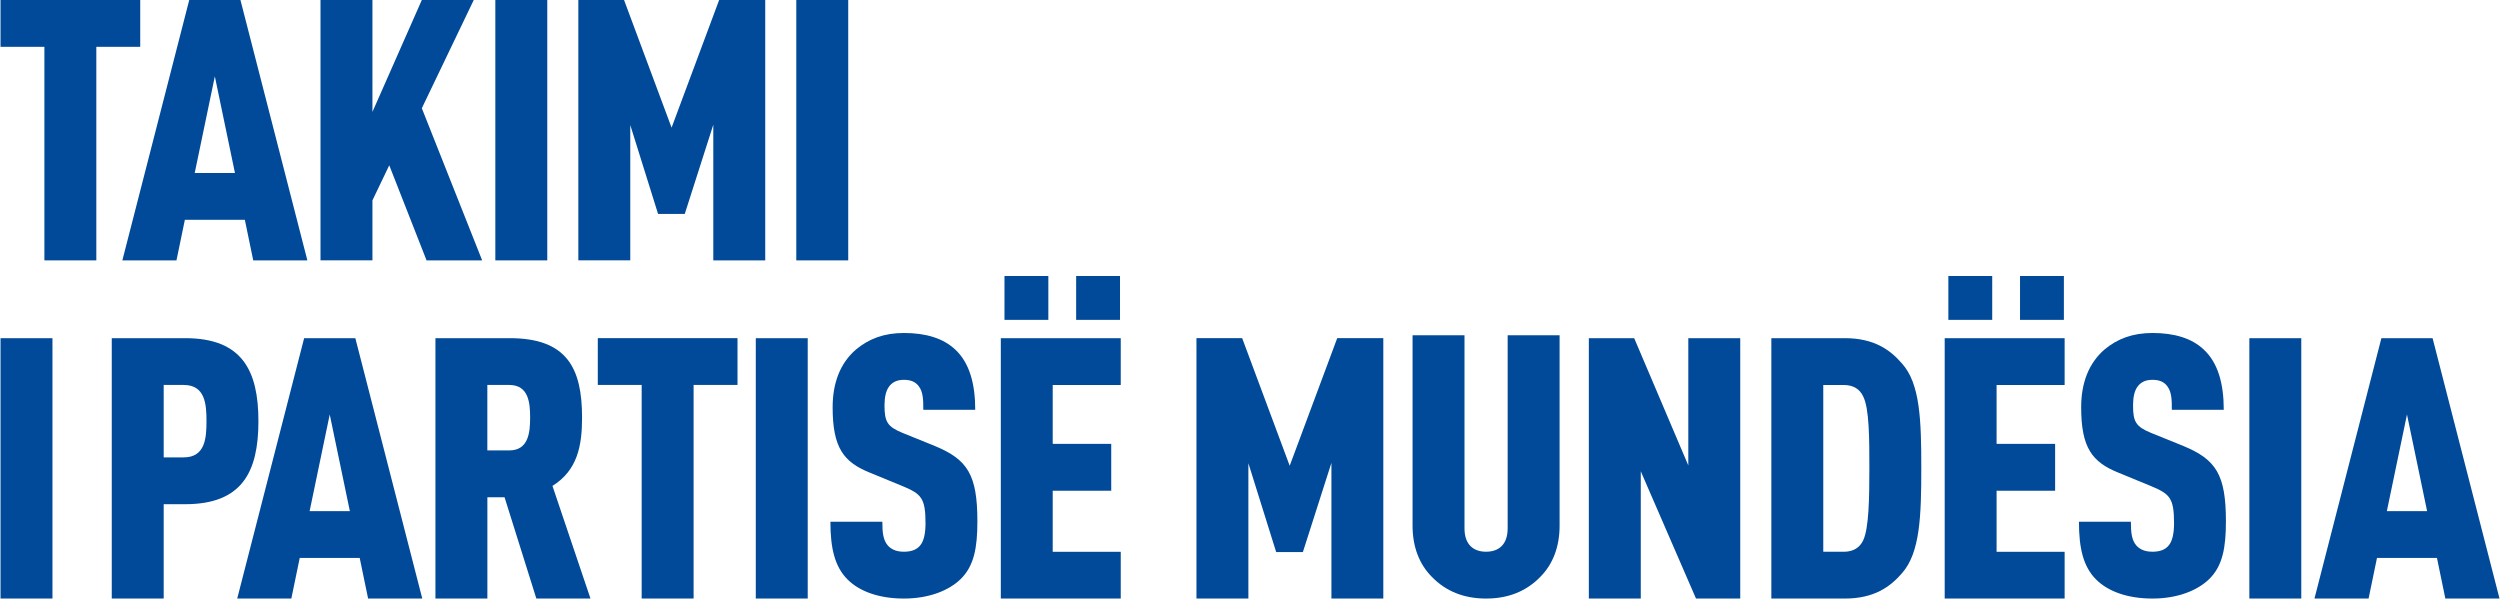 <svg xmlns="http://www.w3.org/2000/svg" id="Layer_1_copy_2" width="26.23cm" height="6.28cm" viewBox="0 0 743.4 178.06"><defs><style>.cls-1{fill:#014a99;}</style></defs><path class="cls-1" d="M28.5,13.93v63.53h-15.45V13.93H0V0h41.56v13.93h-13.05Z"></path><path class="cls-1" d="M75.18,77.46l-2.5-12.08h-17.84l-2.5,12.08h-16.1L56.14,0h15.23l19.91,77.46h-16.1ZM63.75,22.74l-5.98,28.72h11.97l-5.98-28.72Z"></path><path class="cls-1" d="M126.74,77.46l-11.1-28.29-5,10.44v17.84h-15.45V0h15.45v33.29L125.33,0h15.45l-15.45,32.2,17.95,45.26h-16.54Z"></path><path class="cls-1" d="M147.2,77.46V0h15.45v77.46h-15.45Z"></path><path class="cls-1" d="M212.04,77.46v-40.36l-8.49,26.54h-7.94l-8.27-26.44v40.25h-15.45V0h13.6l14.14,37.97L213.78,0h13.71v77.46h-15.45Z"></path><path class="cls-1" d="M236.73,77.46V0h15.45v77.46h-15.45Z"></path><path class="cls-1" d="M0,178.06v-77.46h15.45v77.46H0Z"></path><path class="cls-1" d="M54.96,149.99h-6.42v28.07h-15.45v-77.46h21.87c16.86,0,21.76,9.57,21.76,24.7s-4.9,24.69-21.76,24.69ZM54.52,114.52h-5.98v21.54h5.98c6.42,0,6.75-5.87,6.75-10.77s-.33-10.77-6.75-10.77Z"></path><path class="cls-1" d="M109.35,178.06l-2.5-12.08h-17.84l-2.5,12.08h-16.1l19.91-77.46h15.23l19.91,77.46h-16.1ZM97.93,123.33l-5.98,28.72h11.97l-5.98-28.72Z"></path><path class="cls-1" d="M159.4,178.06l-9.46-30.13h-5.11v30.13h-15.45v-77.46h22.08c16.97,0,21.54,8.81,21.54,23.61,0,8.27-1.31,15.67-8.81,20.34l11.31,33.51h-16.1ZM151.35,114.52h-6.53v19.47h6.53c5.77,0,6.2-5.44,6.2-9.79s-.44-9.68-6.2-9.68Z"></path><path class="cls-1" d="M206.18,114.52v63.53h-15.45v-63.53h-13.05v-13.93h41.56v13.93h-13.05Z"></path><path class="cls-1" d="M224.68,178.06v-77.46h15.45v77.46h-15.45Z"></path><path class="cls-1" d="M285.6,172.29c-3.48,3.37-9.36,5.77-16.86,5.77s-13.27-2.18-16.75-5.66c-3.81-3.81-5.11-9.25-5.11-17.19h15.45c0,3.16.22,5.44,1.63,7.07.87.98,2.28,1.85,4.79,1.85,2.28,0,3.92-.65,4.9-1.96.98-1.2,1.52-3.37,1.52-6.53,0-7.51-1.31-8.7-6.74-10.99l-9.79-4.03c-7.83-3.15-11.1-7.4-11.1-19.47,0-7.29,2.28-13.16,6.96-17.19,3.81-3.15,8.27-4.9,14.25-4.9,6.64,0,11.75,1.63,15.23,4.9,4.24,3.92,5.98,10.12,5.98,17.95h-15.45c0-2.72,0-5.22-1.31-6.96-.87-1.2-2.18-1.96-4.46-1.96s-3.59.87-4.46,2.07c-.87,1.2-1.31,3.05-1.31,5.55,0,4.9.87,6.31,5.33,8.16l9.68,3.92c9.68,4.03,12.62,8.49,12.62,22.41,0,7.83-.98,13.27-5,17.19Z"></path><path class="cls-1" d="M297.57,178.06v-77.46h35.68v13.93h-20.24v17.52h17.41v13.93h-17.41v18.17h20.24v13.93h-35.68ZM298.66,95.16v-13.05h13.05v13.05h-13.05ZM319.98,95.16v-13.05h13.05v13.05h-13.05Z"></path><path class="cls-1" d="M395.92,178.06v-40.36l-8.49,26.54h-7.94l-8.27-26.44v40.25h-15.45v-77.46h13.6l14.14,37.97,14.14-37.97h13.71v77.46h-15.45Z"></path><path class="cls-1" d="M463.8,156.41c0,6.2-1.96,11.42-5.77,15.23-4.13,4.24-9.46,6.42-16.1,6.42s-11.97-2.18-16.1-6.42c-3.81-3.81-5.77-9.03-5.77-15.23v-56.68h15.45v57.44c0,5.11,2.94,6.96,6.42,6.96s6.42-1.85,6.42-6.96v-57.44h15.45v56.68Z"></path><path class="cls-1" d="M504.38,178.06l-16.43-37.86v37.86h-15.45v-77.46h13.49l16.1,37.86v-37.86h15.45v77.46h-13.16Z"></path><path class="cls-1" d="M565.63,170.55c-3.48,4.02-8.27,7.51-16.97,7.51h-21.87v-77.46h21.87c8.7,0,13.49,3.48,16.97,7.51,5.44,5.98,5.77,16.97,5.77,31.11s-.33,25.24-5.77,31.33ZM554.1,117.9c-.98-2.07-2.83-3.37-5.77-3.37h-6.09v49.61h6.09c2.94,0,4.79-1.31,5.77-3.37,1.74-3.59,1.85-12.95,1.85-21.54s0-17.73-1.85-21.32Z"></path><path class="cls-1" d="M578.36,178.06v-77.46h35.68v13.93h-20.24v17.52h17.41v13.93h-17.41v18.17h20.24v13.93h-35.68ZM579.45,95.16v-13.05h13.05v13.05h-13.05ZM600.77,95.16v-13.05h13.05v13.05h-13.05Z"></path><path class="cls-1" d="M657.02,172.29c-3.48,3.37-9.36,5.77-16.86,5.77s-13.27-2.18-16.75-5.66c-3.81-3.81-5.11-9.25-5.11-17.19h15.45c0,3.16.22,5.44,1.63,7.07.87.98,2.29,1.85,4.79,1.85,2.28,0,3.92-.65,4.9-1.96.98-1.2,1.52-3.37,1.52-6.53,0-7.51-1.31-8.7-6.74-10.99l-9.79-4.03c-7.83-3.15-11.1-7.4-11.1-19.47,0-7.29,2.29-13.16,6.96-17.19,3.81-3.15,8.27-4.9,14.25-4.9,6.64,0,11.75,1.63,15.23,4.9,4.24,3.92,5.98,10.12,5.98,17.95h-15.45c0-2.72,0-5.22-1.31-6.96-.87-1.2-2.18-1.96-4.46-1.96s-3.59.87-4.46,2.07c-.87,1.2-1.31,3.05-1.31,5.55,0,4.9.87,6.31,5.33,8.16l9.68,3.92c9.68,4.03,12.62,8.49,12.62,22.41,0,7.83-.98,13.27-5,17.19Z"></path><path class="cls-1" d="M668.99,178.06v-77.46h15.45v77.46h-15.45Z"></path><path class="cls-1" d="M727.3,178.06l-2.5-12.08h-17.84l-2.5,12.08h-16.1l19.91-77.46h15.23l19.91,77.46h-16.1ZM715.88,123.33l-5.98,28.72h11.97l-5.98-28.72Z"></path></svg>